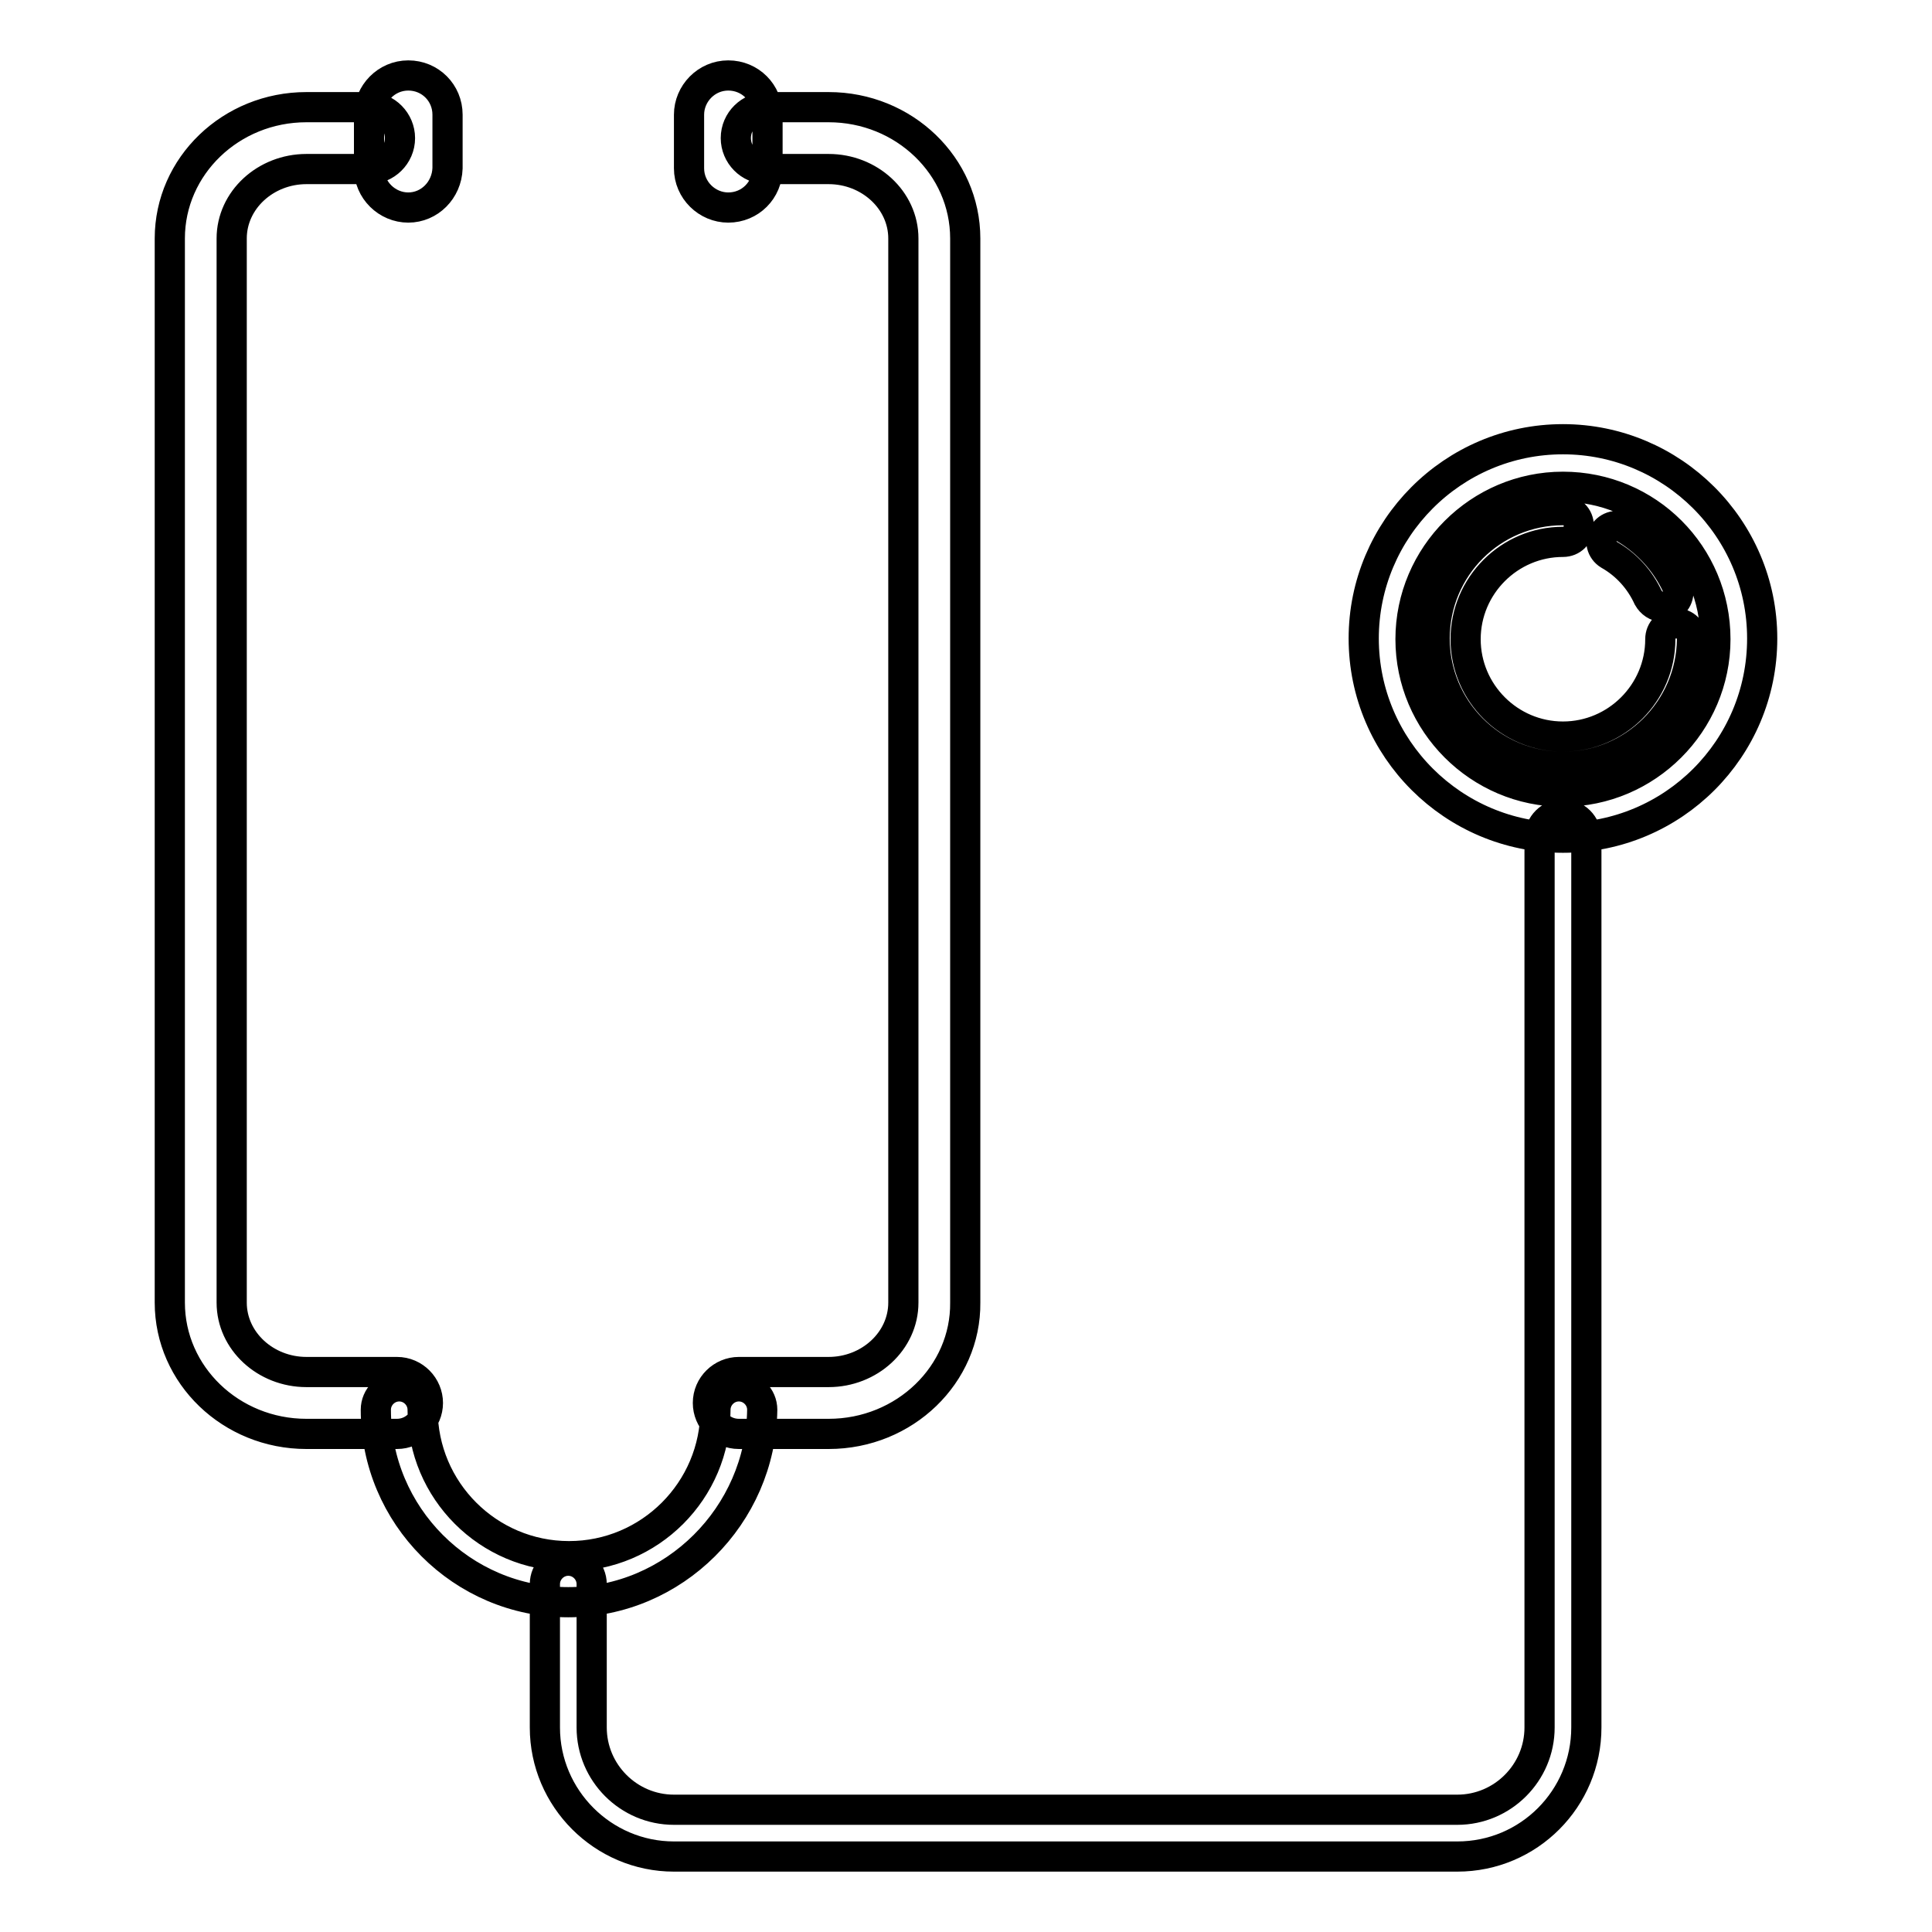 <?xml version="1.0" encoding="utf-8"?>
<!-- Svg Vector Icons : http://www.onlinewebfonts.com/icon -->
<!DOCTYPE svg PUBLIC "-//W3C//DTD SVG 1.1//EN" "http://www.w3.org/Graphics/SVG/1.1/DTD/svg11.dtd">
<svg version="1.1" xmlns="http://www.w3.org/2000/svg" xmlns:xlink="http://www.w3.org/1999/xlink" x="0px" y="0px" viewBox="0 0 256 256" enable-background="new 0 0 256 256" xml:space="preserve">
<g> <path stroke-width="4" fill-opacity="0" stroke="#000000"  d="M109.8,190H97.9c-2.3,0-4.1-1.9-4.1-4.1c0-2.3,1.9-4.1,4.1-4.1h11.9c5.4,0,9.9-4.1,9.9-9.2v-141 c0-5.1-4.5-9.2-9.9-9.2h-8.2c-2.3,0-4.1-1.9-4.1-4.1c0-2.3,1.9-4.1,4.1-4.1h8.2c10,0,18.1,7.8,18.1,17.4v141 C128,182.1,119.9,190,109.8,190z M52.6,190h-12c-10,0-18.1-7.8-18.1-17.4v-141c0-9.6,8.1-17.4,18.1-17.4h8.3c2.3,0,4.1,1.9,4.1,4.1 c0,2.3-1.9,4.1-4.1,4.1h-8.3c-5.4,0-9.9,4.1-9.9,9.2v141c0,5.1,4.5,9.2,9.9,9.2h12c2.3,0,4.1,1.9,4.1,4.1 C56.7,188.1,54.9,190,52.6,190z M193.1,246H89.3c-9.4,0-17.1-7.7-17.1-17.1v-19c0-1.7,1.4-3.1,3.1-3.1c1.7,0,3.1,1.4,3.1,3.1v19 c0,6,4.9,10.9,10.9,10.9h103.8c6,0,10.9-4.9,10.9-10.9V111c0-1.7,1.4-3.1,3.1-3.1c1.7,0,3.1,1.4,3.1,3.1v117.9 C210.2,238.3,202.6,246,193.1,246z M75.3,212.3c-14.1,0-25.5-11.5-25.5-25.5c0-1.7,1.4-3.1,3.1-3.1c1.7,0,3.1,1.4,3.1,3.1 c0,10.7,8.7,19.4,19.4,19.4c10.7,0,19.4-8.7,19.4-19.4c0-1.7,1.4-3.1,3.1-3.1c1.7,0,3.1,1.4,3.1,3.1 C100.8,200.8,89.3,212.3,75.3,212.3z M207.1,111c-14.5,0-26.4-11.8-26.4-26.4c0-14.5,11.8-26.4,26.4-26.4 c14.5,0,26.4,11.8,26.4,26.4C233.5,99.2,221.7,111,207.1,111z M207.1,64.5c-11.1,0-20.2,9.1-20.2,20.2c0,11.1,9.1,20.2,20.2,20.2 s20.2-9.1,20.2-20.2C227.3,73.5,218.3,64.5,207.1,64.5z M207.1,101.6c-9.4,0-17-7.6-17-17c0-9.4,7.6-17,17-17 c1.2,0,2.1,0.9,2.1,2.1s-0.9,2.1-2.1,2.1c-7.1,0-12.9,5.8-12.9,12.9c0,7.1,5.8,12.9,12.9,12.9c7.1,0,12.9-5.8,12.9-12.9 c0-1.2,0.9-2.1,2.1-2.1c1.2,0,2.1,0.9,2.1,2.1C224.1,94,216.5,101.6,207.1,101.6z M220.3,80.4c-0.8,0-1.5-0.5-1.9-1.2 c-1.1-2.4-2.9-4.4-5.2-5.7c-1-0.6-1.3-1.9-0.7-2.8c0.6-1,1.9-1.3,2.8-0.7c3,1.8,5.4,4.4,6.9,7.6c0.5,1,0,2.3-1,2.7 C220.9,80.3,220.6,80.4,220.3,80.4L220.3,80.4z M54.1,27.5c-2.8,0-5.2-2.3-5.2-5.2v-7.1c0-2.8,2.3-5.2,5.2-5.2 c2.9,0,5.2,2.3,5.2,5.2v7.1C59.2,25.2,56.9,27.5,54.1,27.5z M96.5,27.5c-2.8,0-5.2-2.3-5.2-5.2v-7.1c0-2.8,2.3-5.2,5.2-5.2 c2.9,0,5.2,2.3,5.2,5.2v7.1C101.7,25.2,99.4,27.5,96.5,27.5z"/></g>
</svg>